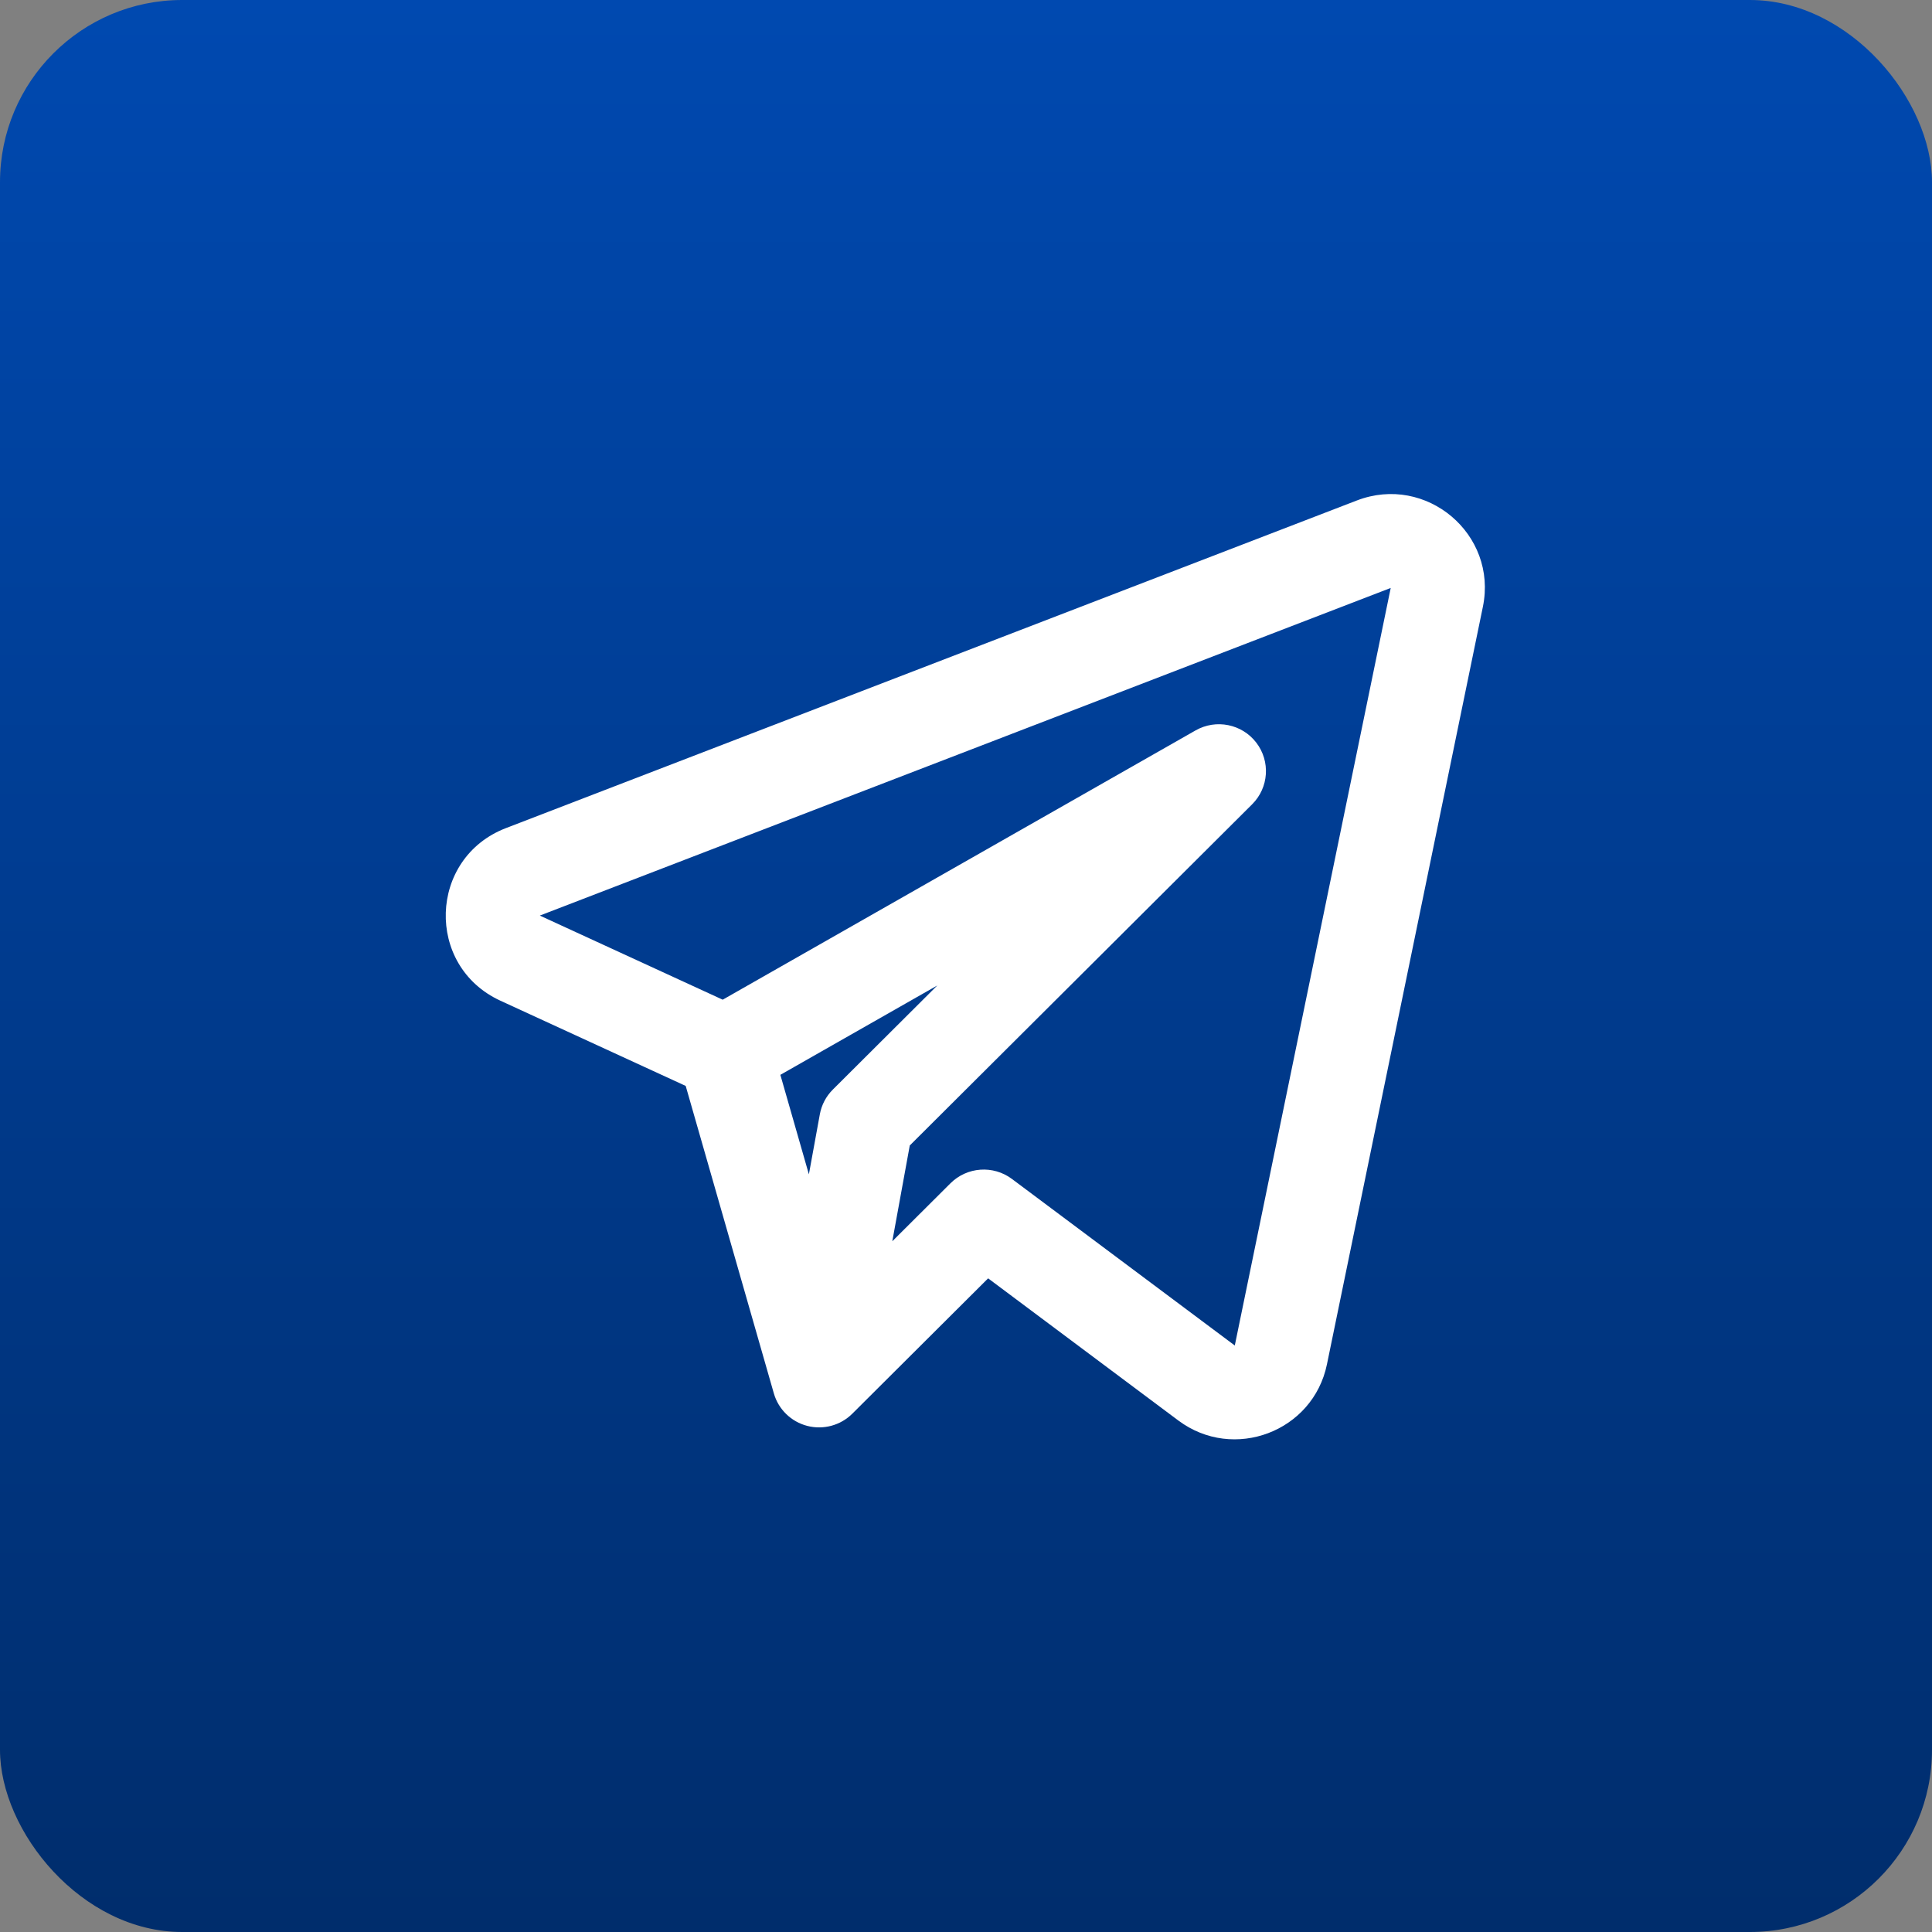 <svg width="350" height="350" viewBox="0 0 350 350" fill="none" xmlns="http://www.w3.org/2000/svg">
<rect x="0" y="0" width="350" height="350" fill="#808080" stroke="none"/>
<rect width="350" height="350" rx="33" fill="url(#paint0_linear_15330_12068)"/>
<path fill-rule="evenodd" clip-rule="evenodd" d="M268.638 109.925C271.347 96.764 258.375 85.827 245.8 90.669L91.651 150.021C77.608 155.429 76.982 174.999 90.651 181.286L124.221 196.726L140.19 252.426C141.02 255.319 143.323 257.56 146.246 258.315C149.169 259.069 152.274 258.226 154.409 256.098L179.009 231.584L213.467 257.339C223.47 264.815 237.877 259.369 240.389 247.164L268.638 109.925ZM97.793 165.865L251.942 106.512L223.693 243.751L183.322 213.577C179.93 211.041 175.182 211.377 172.184 214.366L161.648 224.865L164.813 207.515L226.843 145.699C229.862 142.691 230.181 137.92 227.589 134.539C224.998 131.158 220.297 130.21 216.59 132.321L130.925 181.103L97.793 165.865ZM141.37 194.717L146.537 212.741L148.521 201.867C148.831 200.167 149.654 198.602 150.88 197.381L169.797 178.53L141.37 194.717Z" fill="white"/>
<defs>
<linearGradient id="paint0_linear_15330_12068" x1="175" y1="0" x2="175" y2="350" gradientUnits="userSpaceOnUse">
<stop stop-color="#0049B0"/>
<stop offset="1" stop-color="#002D6C"/>
</linearGradient>
</defs>
</svg>
